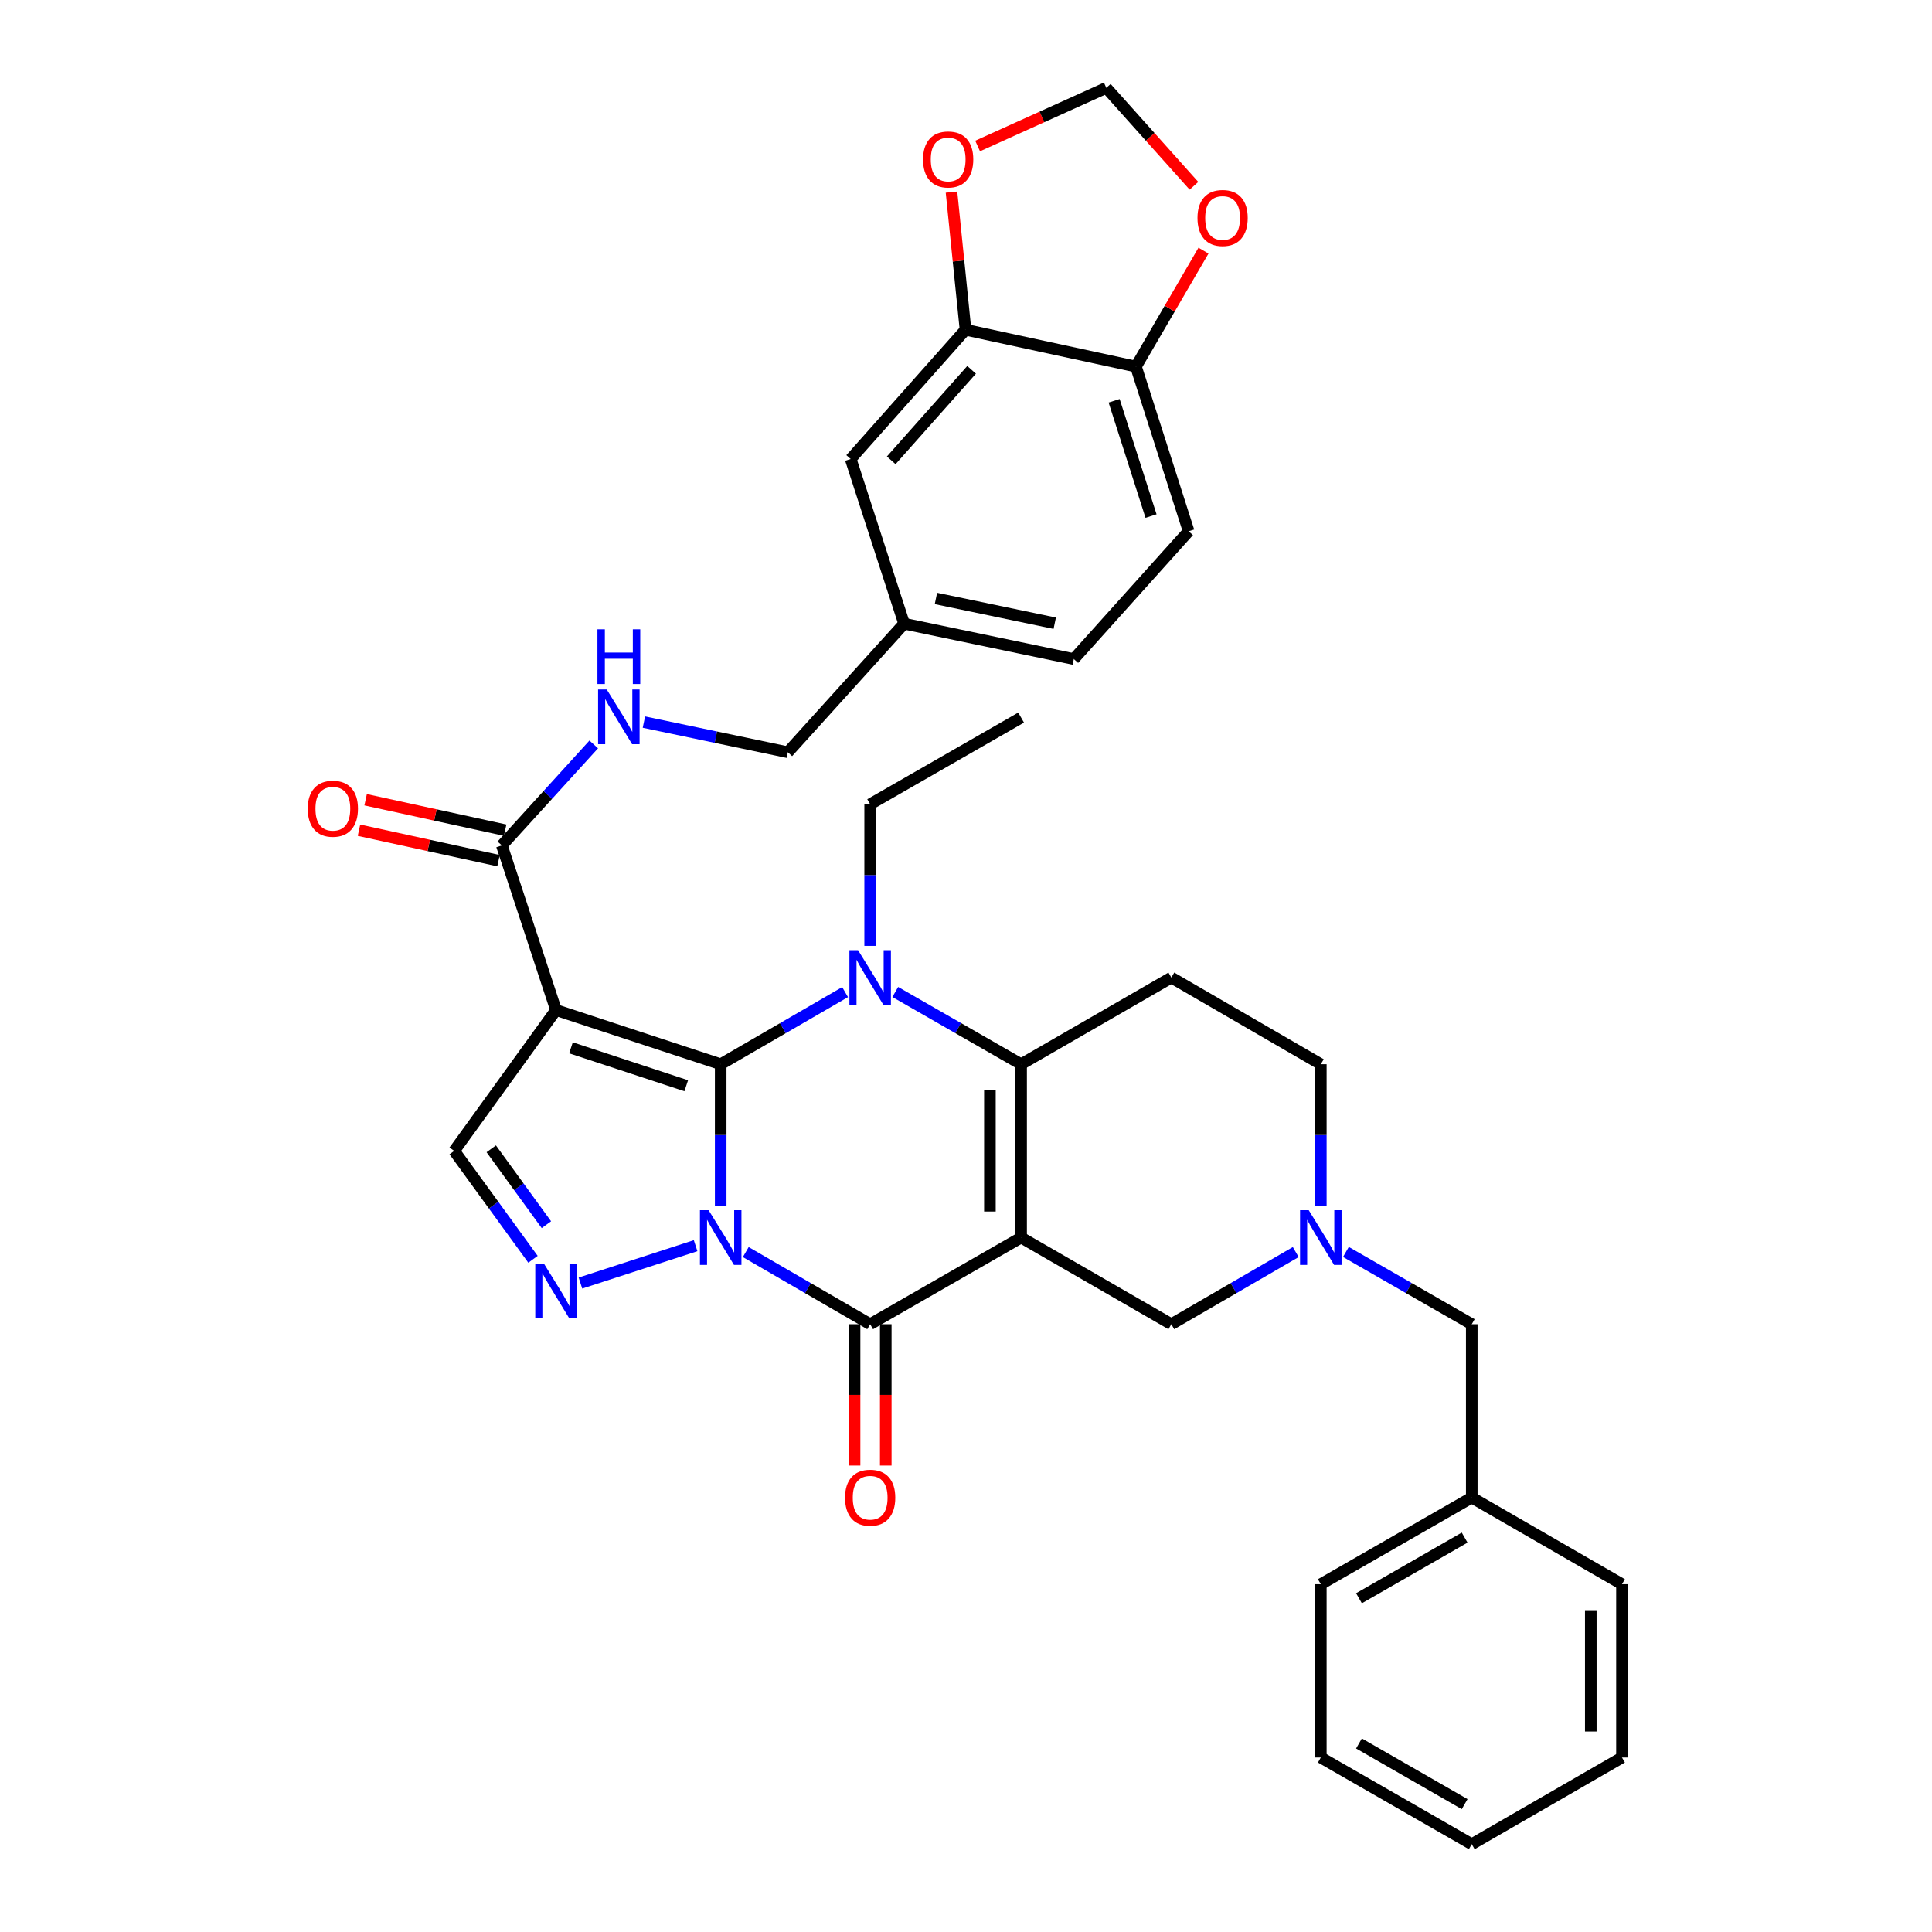 <?xml version='1.0' encoding='iso-8859-1'?>
<svg version='1.1' baseProfile='full'
              xmlns='http://www.w3.org/2000/svg'
                      xmlns:rdkit='http://www.rdkit.org/xml'
                      xmlns:xlink='http://www.w3.org/1999/xlink'
                  xml:space='preserve'
width='1000px' height='1000px' viewBox='0 0 1000 1000'>
<!-- END OF HEADER -->
<rect style='opacity:1.0;fill:#FFFFFF;stroke:none' width='1000' height='1000' x='0' y='0'> </rect>
<path class='bond-0' d='M 373.028,624.148 L 373.028,587.495' style='fill:none;fill-rule:evenodd;stroke:#0000FF;stroke-width:6px;stroke-linecap:butt;stroke-linejoin:miter;stroke-opacity:1' />
<path class='bond-0' d='M 373.028,587.495 L 373.028,550.842' style='fill:none;fill-rule:evenodd;stroke:#000000;stroke-width:6px;stroke-linecap:butt;stroke-linejoin:miter;stroke-opacity:1' />
<path class='bond-3' d='M 386.003,648.075 L 418.199,666.742' style='fill:none;fill-rule:evenodd;stroke:#0000FF;stroke-width:6px;stroke-linecap:butt;stroke-linejoin:miter;stroke-opacity:1' />
<path class='bond-3' d='M 418.199,666.742 L 450.394,685.41' style='fill:none;fill-rule:evenodd;stroke:#000000;stroke-width:6px;stroke-linecap:butt;stroke-linejoin:miter;stroke-opacity:1' />
<path class='bond-6' d='M 360.047,644.764 L 300.434,664.112' style='fill:none;fill-rule:evenodd;stroke:#0000FF;stroke-width:6px;stroke-linecap:butt;stroke-linejoin:miter;stroke-opacity:1' />
<path class='bond-2' d='M 373.028,550.842 L 405.223,532.174' style='fill:none;fill-rule:evenodd;stroke:#000000;stroke-width:6px;stroke-linecap:butt;stroke-linejoin:miter;stroke-opacity:1' />
<path class='bond-2' d='M 405.223,532.174 L 437.418,513.507' style='fill:none;fill-rule:evenodd;stroke:#0000FF;stroke-width:6px;stroke-linecap:butt;stroke-linejoin:miter;stroke-opacity:1' />
<path class='bond-5' d='M 373.028,550.842 L 287.795,522.802' style='fill:none;fill-rule:evenodd;stroke:#000000;stroke-width:6px;stroke-linecap:butt;stroke-linejoin:miter;stroke-opacity:1' />
<path class='bond-5' d='M 355.197,561.973 L 295.534,542.345' style='fill:none;fill-rule:evenodd;stroke:#000000;stroke-width:6px;stroke-linecap:butt;stroke-linejoin:miter;stroke-opacity:1' />
<path class='bond-1' d='M 528.522,640.551 L 450.394,685.41' style='fill:none;fill-rule:evenodd;stroke:#000000;stroke-width:6px;stroke-linecap:butt;stroke-linejoin:miter;stroke-opacity:1' />
<path class='bond-4' d='M 528.522,640.551 L 528.522,550.842' style='fill:none;fill-rule:evenodd;stroke:#000000;stroke-width:6px;stroke-linecap:butt;stroke-linejoin:miter;stroke-opacity:1' />
<path class='bond-4' d='M 512.376,627.094 L 512.376,564.298' style='fill:none;fill-rule:evenodd;stroke:#000000;stroke-width:6px;stroke-linecap:butt;stroke-linejoin:miter;stroke-opacity:1' />
<path class='bond-11' d='M 528.522,640.551 L 606.283,685.41' style='fill:none;fill-rule:evenodd;stroke:#000000;stroke-width:6px;stroke-linecap:butt;stroke-linejoin:miter;stroke-opacity:1' />
<path class='bond-23' d='M 450.394,489.58 L 450.394,452.927' style='fill:none;fill-rule:evenodd;stroke:#0000FF;stroke-width:6px;stroke-linecap:butt;stroke-linejoin:miter;stroke-opacity:1' />
<path class='bond-23' d='M 450.394,452.927 L 450.394,416.274' style='fill:none;fill-rule:evenodd;stroke:#000000;stroke-width:6px;stroke-linecap:butt;stroke-linejoin:miter;stroke-opacity:1' />
<path class='bond-36' d='M 463.386,513.443 L 495.954,532.142' style='fill:none;fill-rule:evenodd;stroke:#0000FF;stroke-width:6px;stroke-linecap:butt;stroke-linejoin:miter;stroke-opacity:1' />
<path class='bond-36' d='M 495.954,532.142 L 528.522,550.842' style='fill:none;fill-rule:evenodd;stroke:#000000;stroke-width:6px;stroke-linecap:butt;stroke-linejoin:miter;stroke-opacity:1' />
<path class='bond-14' d='M 442.321,685.41 L 442.321,721.987' style='fill:none;fill-rule:evenodd;stroke:#000000;stroke-width:6px;stroke-linecap:butt;stroke-linejoin:miter;stroke-opacity:1' />
<path class='bond-14' d='M 442.321,721.987 L 442.321,758.565' style='fill:none;fill-rule:evenodd;stroke:#FF0000;stroke-width:6px;stroke-linecap:butt;stroke-linejoin:miter;stroke-opacity:1' />
<path class='bond-14' d='M 458.467,685.41 L 458.467,721.987' style='fill:none;fill-rule:evenodd;stroke:#000000;stroke-width:6px;stroke-linecap:butt;stroke-linejoin:miter;stroke-opacity:1' />
<path class='bond-14' d='M 458.467,721.987 L 458.467,758.565' style='fill:none;fill-rule:evenodd;stroke:#FF0000;stroke-width:6px;stroke-linecap:butt;stroke-linejoin:miter;stroke-opacity:1' />
<path class='bond-9' d='M 528.522,550.842 L 606.283,505.983' style='fill:none;fill-rule:evenodd;stroke:#000000;stroke-width:6px;stroke-linecap:butt;stroke-linejoin:miter;stroke-opacity:1' />
<path class='bond-8' d='M 287.795,522.802 L 259.755,437.587' style='fill:none;fill-rule:evenodd;stroke:#000000;stroke-width:6px;stroke-linecap:butt;stroke-linejoin:miter;stroke-opacity:1' />
<path class='bond-35' d='M 287.795,522.802 L 235.087,595.701' style='fill:none;fill-rule:evenodd;stroke:#000000;stroke-width:6px;stroke-linecap:butt;stroke-linejoin:miter;stroke-opacity:1' />
<path class='bond-7' d='M 275.873,651.813 L 255.48,623.757' style='fill:none;fill-rule:evenodd;stroke:#0000FF;stroke-width:6px;stroke-linecap:butt;stroke-linejoin:miter;stroke-opacity:1' />
<path class='bond-7' d='M 255.48,623.757 L 235.087,595.701' style='fill:none;fill-rule:evenodd;stroke:#000000;stroke-width:6px;stroke-linecap:butt;stroke-linejoin:miter;stroke-opacity:1' />
<path class='bond-7' d='M 282.816,633.903 L 268.541,614.264' style='fill:none;fill-rule:evenodd;stroke:#0000FF;stroke-width:6px;stroke-linecap:butt;stroke-linejoin:miter;stroke-opacity:1' />
<path class='bond-7' d='M 268.541,614.264 L 254.265,594.625' style='fill:none;fill-rule:evenodd;stroke:#000000;stroke-width:6px;stroke-linecap:butt;stroke-linejoin:miter;stroke-opacity:1' />
<path class='bond-13' d='M 259.755,437.587 L 283.538,411.45' style='fill:none;fill-rule:evenodd;stroke:#000000;stroke-width:6px;stroke-linecap:butt;stroke-linejoin:miter;stroke-opacity:1' />
<path class='bond-13' d='M 283.538,411.45 L 307.322,385.313' style='fill:none;fill-rule:evenodd;stroke:#0000FF;stroke-width:6px;stroke-linecap:butt;stroke-linejoin:miter;stroke-opacity:1' />
<path class='bond-20' d='M 261.475,429.699 L 225.361,421.822' style='fill:none;fill-rule:evenodd;stroke:#000000;stroke-width:6px;stroke-linecap:butt;stroke-linejoin:miter;stroke-opacity:1' />
<path class='bond-20' d='M 225.361,421.822 L 189.247,413.944' style='fill:none;fill-rule:evenodd;stroke:#FF0000;stroke-width:6px;stroke-linecap:butt;stroke-linejoin:miter;stroke-opacity:1' />
<path class='bond-20' d='M 258.034,445.474 L 221.92,437.597' style='fill:none;fill-rule:evenodd;stroke:#000000;stroke-width:6px;stroke-linecap:butt;stroke-linejoin:miter;stroke-opacity:1' />
<path class='bond-20' d='M 221.92,437.597 L 185.806,429.719' style='fill:none;fill-rule:evenodd;stroke:#FF0000;stroke-width:6px;stroke-linecap:butt;stroke-linejoin:miter;stroke-opacity:1' />
<path class='bond-37' d='M 606.283,505.983 L 683.65,550.842' style='fill:none;fill-rule:evenodd;stroke:#000000;stroke-width:6px;stroke-linecap:butt;stroke-linejoin:miter;stroke-opacity:1' />
<path class='bond-10' d='M 670.674,648.075 L 638.479,666.742' style='fill:none;fill-rule:evenodd;stroke:#0000FF;stroke-width:6px;stroke-linecap:butt;stroke-linejoin:miter;stroke-opacity:1' />
<path class='bond-10' d='M 638.479,666.742 L 606.283,685.41' style='fill:none;fill-rule:evenodd;stroke:#000000;stroke-width:6px;stroke-linecap:butt;stroke-linejoin:miter;stroke-opacity:1' />
<path class='bond-19' d='M 683.65,624.148 L 683.65,587.495' style='fill:none;fill-rule:evenodd;stroke:#0000FF;stroke-width:6px;stroke-linecap:butt;stroke-linejoin:miter;stroke-opacity:1' />
<path class='bond-19' d='M 683.65,587.495 L 683.65,550.842' style='fill:none;fill-rule:evenodd;stroke:#000000;stroke-width:6px;stroke-linecap:butt;stroke-linejoin:miter;stroke-opacity:1' />
<path class='bond-22' d='M 696.642,648.011 L 729.21,666.71' style='fill:none;fill-rule:evenodd;stroke:#0000FF;stroke-width:6px;stroke-linecap:butt;stroke-linejoin:miter;stroke-opacity:1' />
<path class='bond-22' d='M 729.21,666.71 L 761.778,685.41' style='fill:none;fill-rule:evenodd;stroke:#000000;stroke-width:6px;stroke-linecap:butt;stroke-linejoin:miter;stroke-opacity:1' />
<path class='bond-12' d='M 499.747,170.676 L 440.312,237.583' style='fill:none;fill-rule:evenodd;stroke:#000000;stroke-width:6px;stroke-linecap:butt;stroke-linejoin:miter;stroke-opacity:1' />
<path class='bond-12' d='M 502.902,191.435 L 461.298,238.27' style='fill:none;fill-rule:evenodd;stroke:#000000;stroke-width:6px;stroke-linecap:butt;stroke-linejoin:miter;stroke-opacity:1' />
<path class='bond-16' d='M 499.747,170.676 L 496.121,135.054' style='fill:none;fill-rule:evenodd;stroke:#000000;stroke-width:6px;stroke-linecap:butt;stroke-linejoin:miter;stroke-opacity:1' />
<path class='bond-16' d='M 496.121,135.054 L 492.496,99.433' style='fill:none;fill-rule:evenodd;stroke:#FF0000;stroke-width:6px;stroke-linecap:butt;stroke-linejoin:miter;stroke-opacity:1' />
<path class='bond-39' d='M 499.747,170.676 L 587.958,189.746' style='fill:none;fill-rule:evenodd;stroke:#000000;stroke-width:6px;stroke-linecap:butt;stroke-linejoin:miter;stroke-opacity:1' />
<path class='bond-26' d='M 333.285,373.756 L 370.536,381.56' style='fill:none;fill-rule:evenodd;stroke:#0000FF;stroke-width:6px;stroke-linecap:butt;stroke-linejoin:miter;stroke-opacity:1' />
<path class='bond-26' d='M 370.536,381.56 L 407.786,389.364' style='fill:none;fill-rule:evenodd;stroke:#000000;stroke-width:6px;stroke-linecap:butt;stroke-linejoin:miter;stroke-opacity:1' />
<path class='bond-15' d='M 587.958,189.746 L 615.244,274.97' style='fill:none;fill-rule:evenodd;stroke:#000000;stroke-width:6px;stroke-linecap:butt;stroke-linejoin:miter;stroke-opacity:1' />
<path class='bond-15' d='M 576.674,207.453 L 595.774,267.11' style='fill:none;fill-rule:evenodd;stroke:#000000;stroke-width:6px;stroke-linecap:butt;stroke-linejoin:miter;stroke-opacity:1' />
<path class='bond-17' d='M 587.958,189.746 L 605.439,159.736' style='fill:none;fill-rule:evenodd;stroke:#000000;stroke-width:6px;stroke-linecap:butt;stroke-linejoin:miter;stroke-opacity:1' />
<path class='bond-17' d='M 605.439,159.736 L 622.921,129.726' style='fill:none;fill-rule:evenodd;stroke:#FF0000;stroke-width:6px;stroke-linecap:butt;stroke-linejoin:miter;stroke-opacity:1' />
<path class='bond-18' d='M 506.014,75.565 L 539.321,60.51' style='fill:none;fill-rule:evenodd;stroke:#FF0000;stroke-width:6px;stroke-linecap:butt;stroke-linejoin:miter;stroke-opacity:1' />
<path class='bond-18' d='M 539.321,60.51 L 572.628,45.455' style='fill:none;fill-rule:evenodd;stroke:#000000;stroke-width:6px;stroke-linecap:butt;stroke-linejoin:miter;stroke-opacity:1' />
<path class='bond-40' d='M 617.988,96.162 L 595.308,70.808' style='fill:none;fill-rule:evenodd;stroke:#FF0000;stroke-width:6px;stroke-linecap:butt;stroke-linejoin:miter;stroke-opacity:1' />
<path class='bond-40' d='M 595.308,70.808 L 572.628,45.455' style='fill:none;fill-rule:evenodd;stroke:#000000;stroke-width:6px;stroke-linecap:butt;stroke-linejoin:miter;stroke-opacity:1' />
<path class='bond-21' d='M 440.312,237.583 L 467.966,322.816' style='fill:none;fill-rule:evenodd;stroke:#000000;stroke-width:6px;stroke-linecap:butt;stroke-linejoin:miter;stroke-opacity:1' />
<path class='bond-28' d='M 761.778,685.41 L 761.778,775.128' style='fill:none;fill-rule:evenodd;stroke:#000000;stroke-width:6px;stroke-linecap:butt;stroke-linejoin:miter;stroke-opacity:1' />
<path class='bond-31' d='M 450.394,416.274 L 528.522,371.424' style='fill:none;fill-rule:evenodd;stroke:#000000;stroke-width:6px;stroke-linecap:butt;stroke-linejoin:miter;stroke-opacity:1' />
<path class='bond-24' d='M 615.244,274.97 L 555.809,341.132' style='fill:none;fill-rule:evenodd;stroke:#000000;stroke-width:6px;stroke-linecap:butt;stroke-linejoin:miter;stroke-opacity:1' />
<path class='bond-25' d='M 467.966,322.816 L 407.786,389.364' style='fill:none;fill-rule:evenodd;stroke:#000000;stroke-width:6px;stroke-linecap:butt;stroke-linejoin:miter;stroke-opacity:1' />
<path class='bond-27' d='M 467.966,322.816 L 555.809,341.132' style='fill:none;fill-rule:evenodd;stroke:#000000;stroke-width:6px;stroke-linecap:butt;stroke-linejoin:miter;stroke-opacity:1' />
<path class='bond-27' d='M 484.438,309.757 L 545.929,322.579' style='fill:none;fill-rule:evenodd;stroke:#000000;stroke-width:6px;stroke-linecap:butt;stroke-linejoin:miter;stroke-opacity:1' />
<path class='bond-29' d='M 761.778,775.128 L 683.65,819.978' style='fill:none;fill-rule:evenodd;stroke:#000000;stroke-width:6px;stroke-linecap:butt;stroke-linejoin:miter;stroke-opacity:1' />
<path class='bond-29' d='M 758.097,795.858 L 703.407,827.253' style='fill:none;fill-rule:evenodd;stroke:#000000;stroke-width:6px;stroke-linecap:butt;stroke-linejoin:miter;stroke-opacity:1' />
<path class='bond-30' d='M 761.778,775.128 L 839.53,819.978' style='fill:none;fill-rule:evenodd;stroke:#000000;stroke-width:6px;stroke-linecap:butt;stroke-linejoin:miter;stroke-opacity:1' />
<path class='bond-32' d='M 683.65,819.978 L 683.65,909.687' style='fill:none;fill-rule:evenodd;stroke:#000000;stroke-width:6px;stroke-linecap:butt;stroke-linejoin:miter;stroke-opacity:1' />
<path class='bond-33' d='M 839.53,819.978 L 839.53,909.687' style='fill:none;fill-rule:evenodd;stroke:#000000;stroke-width:6px;stroke-linecap:butt;stroke-linejoin:miter;stroke-opacity:1' />
<path class='bond-33' d='M 823.384,833.434 L 823.384,896.23' style='fill:none;fill-rule:evenodd;stroke:#000000;stroke-width:6px;stroke-linecap:butt;stroke-linejoin:miter;stroke-opacity:1' />
<path class='bond-38' d='M 683.65,909.687 L 761.778,954.545' style='fill:none;fill-rule:evenodd;stroke:#000000;stroke-width:6px;stroke-linecap:butt;stroke-linejoin:miter;stroke-opacity:1' />
<path class='bond-38' d='M 703.408,902.413 L 758.098,933.815' style='fill:none;fill-rule:evenodd;stroke:#000000;stroke-width:6px;stroke-linecap:butt;stroke-linejoin:miter;stroke-opacity:1' />
<path class='bond-34' d='M 839.53,909.687 L 761.778,954.545' style='fill:none;fill-rule:evenodd;stroke:#000000;stroke-width:6px;stroke-linecap:butt;stroke-linejoin:miter;stroke-opacity:1' />
<path  class='atom-0' d='M 366.768 626.391
L 376.048 641.391
Q 376.968 642.871, 378.448 645.551
Q 379.928 648.231, 380.008 648.391
L 380.008 626.391
L 383.768 626.391
L 383.768 654.711
L 379.888 654.711
L 369.928 638.311
Q 368.768 636.391, 367.528 634.191
Q 366.328 631.991, 365.968 631.311
L 365.968 654.711
L 362.288 654.711
L 362.288 626.391
L 366.768 626.391
' fill='#0000FF'/>
<path  class='atom-3' d='M 444.134 491.823
L 453.414 506.823
Q 454.334 508.303, 455.814 510.983
Q 457.294 513.663, 457.374 513.823
L 457.374 491.823
L 461.134 491.823
L 461.134 520.143
L 457.254 520.143
L 447.294 503.743
Q 446.134 501.823, 444.894 499.623
Q 443.694 497.423, 443.334 496.743
L 443.334 520.143
L 439.654 520.143
L 439.654 491.823
L 444.134 491.823
' fill='#0000FF'/>
<path  class='atom-7' d='M 281.535 654.054
L 290.815 669.054
Q 291.735 670.534, 293.215 673.214
Q 294.695 675.894, 294.775 676.054
L 294.775 654.054
L 298.535 654.054
L 298.535 682.374
L 294.655 682.374
L 284.695 665.974
Q 283.535 664.054, 282.295 661.854
Q 281.095 659.654, 280.735 658.974
L 280.735 682.374
L 277.055 682.374
L 277.055 654.054
L 281.535 654.054
' fill='#0000FF'/>
<path  class='atom-11' d='M 677.39 626.391
L 686.67 641.391
Q 687.59 642.871, 689.07 645.551
Q 690.55 648.231, 690.63 648.391
L 690.63 626.391
L 694.39 626.391
L 694.39 654.711
L 690.51 654.711
L 680.55 638.311
Q 679.39 636.391, 678.15 634.191
Q 676.95 631.991, 676.59 631.311
L 676.59 654.711
L 672.91 654.711
L 672.91 626.391
L 677.39 626.391
' fill='#0000FF'/>
<path  class='atom-14' d='M 314.051 356.878
L 323.331 371.878
Q 324.251 373.358, 325.731 376.038
Q 327.211 378.718, 327.291 378.878
L 327.291 356.878
L 331.051 356.878
L 331.051 385.198
L 327.171 385.198
L 317.211 368.798
Q 316.051 366.878, 314.811 364.678
Q 313.611 362.478, 313.251 361.798
L 313.251 385.198
L 309.571 385.198
L 309.571 356.878
L 314.051 356.878
' fill='#0000FF'/>
<path  class='atom-14' d='M 309.231 325.726
L 313.071 325.726
L 313.071 337.766
L 327.551 337.766
L 327.551 325.726
L 331.391 325.726
L 331.391 354.046
L 327.551 354.046
L 327.551 340.966
L 313.071 340.966
L 313.071 354.046
L 309.231 354.046
L 309.231 325.726
' fill='#0000FF'/>
<path  class='atom-15' d='M 437.394 775.208
Q 437.394 768.408, 440.754 764.608
Q 444.114 760.808, 450.394 760.808
Q 456.674 760.808, 460.034 764.608
Q 463.394 768.408, 463.394 775.208
Q 463.394 782.088, 459.994 786.008
Q 456.594 789.888, 450.394 789.888
Q 444.154 789.888, 440.754 786.008
Q 437.394 782.128, 437.394 775.208
M 450.394 786.688
Q 454.714 786.688, 457.034 783.808
Q 459.394 780.888, 459.394 775.208
Q 459.394 769.648, 457.034 766.848
Q 454.714 764.008, 450.394 764.008
Q 446.074 764.008, 443.714 766.808
Q 441.394 769.608, 441.394 775.208
Q 441.394 780.928, 443.714 783.808
Q 446.074 786.688, 450.394 786.688
' fill='#FF0000'/>
<path  class='atom-17' d='M 477.768 82.536
Q 477.768 75.736, 481.128 71.936
Q 484.488 68.136, 490.768 68.136
Q 497.048 68.136, 500.408 71.936
Q 503.768 75.736, 503.768 82.536
Q 503.768 89.416, 500.368 93.336
Q 496.968 97.216, 490.768 97.216
Q 484.528 97.216, 481.128 93.336
Q 477.768 89.456, 477.768 82.536
M 490.768 94.016
Q 495.088 94.016, 497.408 91.136
Q 499.768 88.216, 499.768 82.536
Q 499.768 76.976, 497.408 74.176
Q 495.088 71.336, 490.768 71.336
Q 486.448 71.336, 484.088 74.136
Q 481.768 76.936, 481.768 82.536
Q 481.768 88.256, 484.088 91.136
Q 486.448 94.016, 490.768 94.016
' fill='#FF0000'/>
<path  class='atom-18' d='M 619.817 112.818
Q 619.817 106.018, 623.177 102.218
Q 626.537 98.418, 632.817 98.418
Q 639.097 98.418, 642.457 102.218
Q 645.817 106.018, 645.817 112.818
Q 645.817 119.698, 642.417 123.618
Q 639.017 127.498, 632.817 127.498
Q 626.577 127.498, 623.177 123.618
Q 619.817 119.738, 619.817 112.818
M 632.817 124.298
Q 637.137 124.298, 639.457 121.418
Q 641.817 118.498, 641.817 112.818
Q 641.817 107.258, 639.457 104.458
Q 637.137 101.618, 632.817 101.618
Q 628.497 101.618, 626.137 104.418
Q 623.817 107.218, 623.817 112.818
Q 623.817 118.538, 626.137 121.418
Q 628.497 124.298, 632.817 124.298
' fill='#FF0000'/>
<path  class='atom-21' d='M 159.288 418.588
Q 159.288 411.788, 162.648 407.988
Q 166.008 404.188, 172.288 404.188
Q 178.568 404.188, 181.928 407.988
Q 185.288 411.788, 185.288 418.588
Q 185.288 425.468, 181.888 429.388
Q 178.488 433.268, 172.288 433.268
Q 166.048 433.268, 162.648 429.388
Q 159.288 425.508, 159.288 418.588
M 172.288 430.068
Q 176.608 430.068, 178.928 427.188
Q 181.288 424.268, 181.288 418.588
Q 181.288 413.028, 178.928 410.228
Q 176.608 407.388, 172.288 407.388
Q 167.968 407.388, 165.608 410.188
Q 163.288 412.988, 163.288 418.588
Q 163.288 424.308, 165.608 427.188
Q 167.968 430.068, 172.288 430.068
' fill='#FF0000'/>
</svg>
